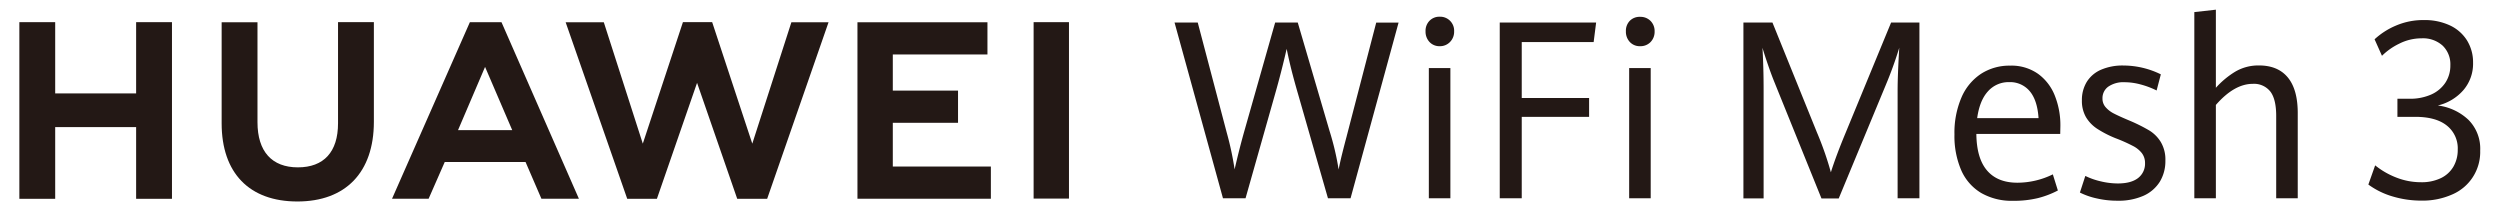 <svg xmlns="http://www.w3.org/2000/svg" xmlns:xlink="http://www.w3.org/1999/xlink" width="775" height="65" viewBox="0 0 775 65">
  <defs>
    <clipPath id="clip-path">
      <rect id="矩形_2" data-name="矩形 2" width="775" height="65" transform="translate(777 467)" fill="#fff" stroke="#707070" stroke-width="1"/>
    </clipPath>
  </defs>
  <g id="slogan" transform="translate(-777 -467)" clip-path="url(#clip-path)">
    <g id="Mesh3_品名" data-name="Mesh3=品名" transform="translate(783 470)">
      <path id="路径_1" data-name="路径 1" d="M36.2,25.96H11.11V3.87H0V58.63H11.11V36.4H36.2V58.63H47.31V3.87H36.2Z" fill="#231815"/>
      <path id="路径_2" data-name="路径 2" d="M400.33,388c0,8.9-4.42,13.66-12.45,13.66s-12.52-4.89-12.52-14V356.69H364.25V388c0,15.4,8.56,24.24,23.48,24.24s23.71-9,23.71-24.7V356.65H400.33Z" transform="translate(-301.54 -352.78)" fill="#231815"/>
      <path id="路径_3" data-name="路径 3" d="M227.21,41.53,214.77,3.86h-9.06L193.27,41.53,181.18,3.9H169.35l19.09,54.73h9.2l12.45-35.95,12.45,35.95h9.28L250.85,3.9H239.33Z" fill="#231815"/>
      <path id="路径_4" data-name="路径 4" d="M270.77,35.07h20.22V25.09H270.77V13.88h29.34V3.91h-40.3V58.6h41.36V48.63h-30.4Z" fill="#231815"/>
      <rect id="矩形_1" data-name="矩形 1" width="10.96" height="54.69" transform="translate(314.42 3.87)" fill="#231815"/>
      <path id="路径_5" data-name="路径 5" d="M458.46,400l4.92,11.39H475l-24-54.73h-9.8l-24.13,54.73h11.34l5-11.39Zm-12.55-29.48,8.42,19.6h-16.8Z" transform="translate(-301.54 -352.78)" fill="#231815"/>
      <path id="路径_6" data-name="路径 6" d="M659.65,356.77h7.19l9,34.16a94.1,94.1,0,0,1,2.43,11.35q1.53-6.69,3.2-12.52l9.37-33h7l9.84,33.55a82.438,82.438,0,0,1,2.83,12c.32-1.57.69-3.24,1.13-5s.9-3.55,1.41-5.43c0-.11.09-.34.18-.72l8.94-34.38h6.93l-14.89,54.47h-7L698,379.15q-1.23-4.22-2.05-7.45c-.54-2.15-1.06-4.41-1.54-6.77q-1.71,7.41-3.56,13.88l-9.19,32.43h-7Z" transform="translate(-301.54 -352.78)" fill="#231815"/>
      <path id="路径_7" data-name="路径 7" d="M738.7,362.81a4.67,4.67,0,0,1-1.24-3.33,4.43,4.43,0,0,1,1.24-3.27,4.25,4.25,0,0,1,3.16-1.25,4.33,4.33,0,0,1,4.46,4.52,4.54,4.54,0,0,1-1.29,3.33,4.3,4.3,0,0,1-3.17,1.29,4.17,4.17,0,0,1-3.16-1.29Zm-.22,8.07h6.68v40.36h-6.68Z" transform="translate(-301.54 -352.78)" fill="#231815"/>
      <path id="路径_8" data-name="路径 8" d="M760.46,356.77h29.88l-.77,6.06H767.28v17.34h20.88V386H767.28v25.24h-6.82Z" transform="translate(-301.54 -352.78)" fill="#231815"/>
      <path id="路径_9" data-name="路径 9" d="M800.8,362.81a4.66,4.66,0,0,1-1.23-3.33,4.42,4.42,0,0,1,1.23-3.27A4.26,4.26,0,0,1,804,355a4.37,4.37,0,0,1,3.2,1.26,4.42,4.42,0,0,1,1.27,3.26,4.54,4.54,0,0,1-1.29,3.33A4.32,4.32,0,0,1,804,364.1,4.18,4.18,0,0,1,800.8,362.81Zm-.22,8.07h6.68v40.36h-6.68Z" transform="translate(-301.54 -352.78)" fill="#231815"/>
      <path id="路径_10" data-name="路径 10" d="M845.53,375.05q-.9-2.22-1.94-5.25t-1.69-5.21c.1,1.41.18,3.39.26,6s.1,5,.1,7.29v33.41H836V356.77h9l13.83,34.16a98.408,98.408,0,0,1,4.28,12.26q1.6-5.08,4.54-12.15l14.13-34.27h8.78v54.47H883.8V377.83q0-4.62.51-13.24a121.085,121.085,0,0,1-4.18,11.55l-14.59,35.17H860.2Z" transform="translate(-301.54 -352.78)" fill="#231815"/>
      <path id="路径_11" data-name="路径 11" d="M934.21,391.3h-26q.08,7.56,3.32,11.34t9.39,3.78a25,25,0,0,0,11-2.59l1.56,5a27.944,27.944,0,0,1-6.22,2.37,31.65,31.65,0,0,1-7.65.83,19,19,0,0,1-9.93-2.44,15.4,15.4,0,0,1-6.17-7.06,26.719,26.719,0,0,1-2.09-11.08,27.682,27.682,0,0,1,2.18-11.47,16.57,16.57,0,0,1,6.08-7.33,16.2,16.2,0,0,1,9-2.52,14.28,14.28,0,0,1,8.73,2.59,15.231,15.231,0,0,1,5.17,6.83,24.679,24.679,0,0,1,1.68,9.2Zm-6.72-4.89c-.24-3.71-1.16-6.5-2.74-8.37a7.93,7.93,0,0,0-6.37-2.8,8.52,8.52,0,0,0-6.56,2.84q-2.6,2.84-3.36,8.33Z" transform="translate(-301.54 -352.78)" fill="#231815"/>
      <path id="路径_12" data-name="路径 12" d="M945.54,411.29a22.17,22.17,0,0,1-5.23-1.82l1.68-5.15a21.881,21.881,0,0,0,4.75,1.67,22.941,22.941,0,0,0,5.34.66c2.76,0,4.85-.57,6.28-1.69a5.59,5.59,0,0,0,2.14-4.63,5,5,0,0,0-1-3.1,8.3,8.3,0,0,0-2.78-2.22,48.722,48.722,0,0,0-5.37-2.39,33.354,33.354,0,0,1-5.68-2.92,11.07,11.07,0,0,1-3.49-3.63,10.069,10.069,0,0,1-1.25-5.15,10.71,10.71,0,0,1,1.51-5.76,9.7,9.7,0,0,1,4.41-3.76,16.82,16.82,0,0,1,7-1.31,26.37,26.37,0,0,1,11.55,2.74l-1.31,5a25.648,25.648,0,0,0-5-1.88,19.131,19.131,0,0,0-4.92-.68,8.23,8.23,0,0,0-5.06,1.37,4.36,4.36,0,0,0-1.8,3.63,4,4,0,0,0,.93,2.69,8.33,8.33,0,0,0,2.58,2c1.1.57,2.79,1.34,5.06,2.29a51.328,51.328,0,0,1,5.88,2.94,10.771,10.771,0,0,1,3.61,3.59,10.589,10.589,0,0,1,1.44,5.77,12.29,12.29,0,0,1-1.73,6.57,11.449,11.449,0,0,1-5.08,4.36,19.14,19.14,0,0,1-8.1,1.52,28.177,28.177,0,0,1-6.36-.71Z" transform="translate(-301.54 -352.78)" fill="#231815"/>
      <path id="路径_13" data-name="路径 13" d="M1004.84,373.89q3.06,3.8,3,11.24v26.11h-6.68V385.73q0-5.22-1.83-7.59a6.44,6.44,0,0,0-5.43-2.37q-5.73,0-11.44,6.54v28.93h-6.68V353.53l6.68-.75V377a26.5,26.5,0,0,1,6-5,14.079,14.079,0,0,1,7.42-1.93Q1001.79,370.09,1004.84,373.89Z" transform="translate(-301.54 -352.78)" fill="#231815"/>
      <path id="路径_14" data-name="路径 14" d="M1037.36,410.71a24.32,24.32,0,0,1-7.63-3.72l2.11-5.95a24.407,24.407,0,0,0,6.66,3.82,20.86,20.86,0,0,0,7.5,1.41,13.73,13.73,0,0,0,6.23-1.28,9,9,0,0,0,3.88-3.57,10.27,10.27,0,0,0,1.33-5.27,9,9,0,0,0-3.38-7.44q-3.37-2.71-9.8-2.71h-5.52v-5.61h3.78a15.94,15.94,0,0,0,6.69-1.31,10.259,10.259,0,0,0,4.4-3.67,9.62,9.62,0,0,0,1.54-5.4,8,8,0,0,0-2.4-6.09,9.06,9.06,0,0,0-6.5-2.26,15.31,15.31,0,0,0-6.91,1.64,19.818,19.818,0,0,0-5.39,3.78l-2.29-5.12a22.822,22.822,0,0,1,6.63-4.25A21.479,21.479,0,0,1,1047,356a18.41,18.41,0,0,1,8,1.65,12.449,12.449,0,0,1,5.32,4.67,12.87,12.87,0,0,1,1.87,6.92,12.549,12.549,0,0,1-3,8.48,15.13,15.13,0,0,1-7.93,4.76,16.89,16.89,0,0,1,9.49,4.44,12.638,12.638,0,0,1,3.65,9.55,14.31,14.31,0,0,1-8.64,13.58,22.66,22.66,0,0,1-9.62,1.92A30.78,30.78,0,0,1,1037.36,410.71Z" transform="translate(-301.54 -352.78)" fill="#231815"/>
    </g>
  </g>
</svg>
